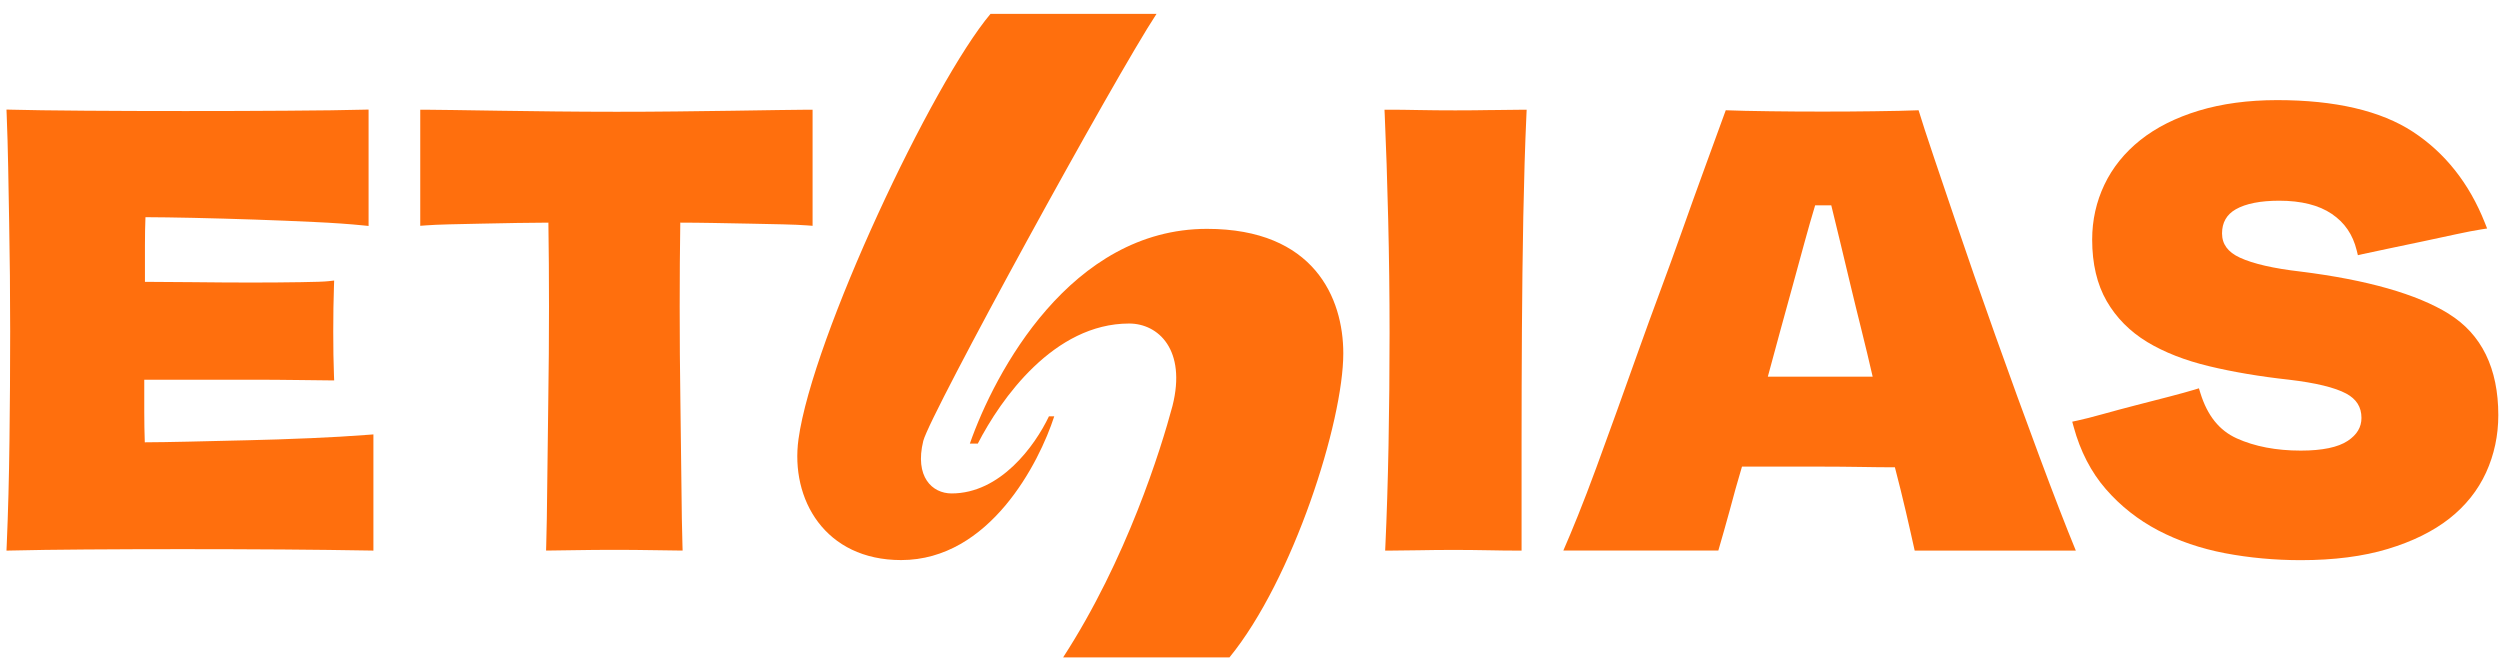 <svg xmlns="http://www.w3.org/2000/svg" width="173" height="46" viewBox="0 0 173 46" fill="none"><g clip-path="url(#clip0_7333_4019)"><path d="M72.954 28.809H72.587C71.607 30.872 69.218 34.146 65.851 34.146C64.504 34.146 63.279 32.994 63.891 30.508C64.381 28.626 77.154 5.325 80.032 0.958H68.545C64.5 5.765 56.229 23.326 55.256 30.386C54.681 34.555 57.094 38.757 62.359 38.757C68.484 38.757 71.912 32.024 72.954 28.809Z" fill="#FF6F0D"></path><path d="M67.111 30.698H67.663C69.256 27.604 72.929 22.388 78.136 22.388C80.157 22.388 82.115 24.208 81.136 28.09C80.341 31.063 77.975 38.698 73.566 45.494H85.078C89.488 40.096 92.956 29.184 92.956 24.451C92.956 20.63 90.934 15.837 83.526 15.837C74.096 15.837 68.829 25.786 67.113 30.7H67.111V30.698Z" fill="#FF6F0D"></path><path d="M53.883 7.615C52.974 7.632 51.921 7.647 50.724 7.663C49.527 7.68 48.233 7.695 46.843 7.712C45.507 7.728 44.098 7.735 42.656 7.735C41.214 7.735 39.806 7.726 38.469 7.712C37.08 7.697 35.787 7.68 34.588 7.663C33.391 7.649 32.338 7.632 31.429 7.615C30.492 7.598 29.841 7.592 29.435 7.592H29.081V15.626L29.46 15.597C29.868 15.565 30.41 15.542 31.072 15.525C31.742 15.511 32.476 15.494 33.273 15.477L35.787 15.429C36.544 15.416 37.27 15.408 37.949 15.406C37.976 17.228 37.991 19.185 37.991 21.225C37.991 23.393 37.974 25.562 37.942 27.673C37.911 29.751 37.885 31.708 37.87 33.489C37.854 35.263 37.83 36.698 37.799 37.735L37.788 38.095H38.152C38.427 38.095 39.017 38.087 39.812 38.072C40.666 38.057 41.575 38.049 42.512 38.049C43.449 38.049 44.359 38.057 45.213 38.072C46.006 38.087 46.596 38.095 46.873 38.095H47.237L47.226 37.735C47.194 36.696 47.169 35.263 47.154 33.489C47.137 31.708 47.114 29.751 47.082 27.673C47.051 25.612 47.034 23.442 47.034 21.225C47.034 19.145 47.048 17.189 47.076 15.406C47.787 15.406 48.544 15.416 49.335 15.429C50.244 15.446 51.107 15.46 51.921 15.477C52.735 15.494 53.492 15.509 54.194 15.525C54.886 15.542 55.444 15.565 55.852 15.597L56.231 15.626V7.592H55.878C55.472 7.592 54.82 7.601 53.883 7.615Z" fill="#FF6F0D"></path><path d="M21.424 30.323C19.891 30.39 18.482 30.436 17.12 30.466L16.209 30.487C15.111 30.512 14.05 30.535 13.022 30.562C11.838 30.589 10.85 30.604 10.019 30.608C9.996 29.913 9.983 29.211 9.983 28.513V26.276H17.247C18.434 26.276 19.618 26.282 20.764 26.299C21.712 26.314 22.439 26.322 22.759 26.322H23.124L23.11 25.96C23.076 25.088 23.061 24.068 23.061 22.937C23.061 21.806 23.078 20.756 23.11 19.818L23.124 19.413L22.718 19.459C22.441 19.489 21.803 19.514 20.813 19.526C19.764 19.543 18.603 19.552 17.368 19.552C16.133 19.552 14.811 19.543 13.322 19.526C11.884 19.512 10.871 19.506 10.03 19.503V17.029C10.03 16.282 10.042 15.611 10.066 15.029C10.986 15.033 12.068 15.048 13.358 15.075C14.763 15.108 16.188 15.146 17.596 15.194C19.013 15.242 20.403 15.299 21.735 15.362C23.059 15.423 24.199 15.504 25.119 15.597L25.506 15.636V7.582L25.144 7.59C23.898 7.624 22.171 7.647 19.857 7.661C17.685 7.678 15.391 7.684 12.842 7.684C10.294 7.684 8.014 7.678 5.874 7.661C3.597 7.645 1.93 7.621 0.778 7.59L0.448 7.582L0.463 7.955C0.56 10.315 0.585 12.779 0.632 15.28C0.68 17.775 0.704 20.343 0.704 22.914C0.704 25.484 0.687 28.011 0.655 30.526C0.625 33.047 0.562 35.468 0.465 37.731L0.448 38.103L0.826 38.095C2.188 38.062 3.903 38.038 5.921 38.024C8.3 38.007 10.493 38.001 12.627 38.001C14.76 38.001 17.017 38.007 19.595 38.024C21.752 38.041 23.731 38.064 25.48 38.095L25.84 38.101V30.061L25.459 30.089C24.228 30.185 22.87 30.262 21.424 30.325V30.323Z" fill="#FF6F0D"></path><path d="M169.457 21.716C167.251 20.35 163.802 19.367 159.203 18.793C157.333 18.578 155.918 18.253 154.998 17.828C154.167 17.444 153.765 16.895 153.765 16.152C153.765 15.408 154.076 14.849 154.715 14.484C155.407 14.09 156.42 13.889 157.724 13.889C159.241 13.889 160.463 14.195 161.357 14.8C162.25 15.404 162.815 16.229 163.083 17.325L163.166 17.66L163.504 17.582C163.899 17.492 164.462 17.371 165.27 17.205C166.037 17.048 166.828 16.881 167.645 16.707C168.459 16.533 169.233 16.367 169.969 16.208C170.69 16.053 171.263 15.942 171.673 15.879L172.109 15.812L171.948 15.406C170.872 12.693 169.199 10.577 166.976 9.121C164.756 7.665 161.596 6.928 157.585 6.928C155.578 6.928 153.755 7.173 152.165 7.655C150.566 8.139 149.204 8.824 148.119 9.687C147.028 10.556 146.188 11.595 145.626 12.777C145.063 13.956 144.778 15.236 144.778 16.581C144.778 18.251 145.116 19.681 145.782 20.836C146.448 21.99 147.392 22.941 148.586 23.666C149.762 24.378 151.207 24.944 152.879 25.344C154.531 25.742 156.392 26.056 158.407 26.276C160.239 26.492 161.567 26.814 162.354 27.233C163.066 27.615 163.413 28.166 163.413 28.92C163.413 29.561 163.104 30.08 162.466 30.506C161.793 30.954 160.7 31.182 159.213 31.182C157.515 31.182 156.024 30.897 154.785 30.336C153.575 29.789 152.753 28.765 152.268 27.204L152.165 26.871L151.828 26.974C151.424 27.097 150.849 27.254 150.12 27.445L147.821 28.038C147.011 28.247 146.235 28.455 145.514 28.656C144.795 28.857 144.205 29.008 143.763 29.102L143.399 29.18L143.496 29.534C143.955 31.222 144.704 32.674 145.725 33.847C146.738 35.014 147.958 35.975 149.348 36.704C150.731 37.429 152.287 37.959 153.973 38.282C155.65 38.6 157.413 38.763 159.213 38.763C161.503 38.763 163.529 38.504 165.232 37.988C166.943 37.473 168.374 36.765 169.493 35.887C170.618 35.003 171.474 33.928 172.037 32.697C172.597 31.469 172.883 30.137 172.883 28.733C172.883 25.488 171.73 23.13 169.459 21.722V21.716H169.457Z" fill="#FF6F0D"></path><path d="M103.232 7.615C102.445 7.63 101.593 7.638 100.7 7.638C99.808 7.638 98.956 7.63 98.169 7.615C97.331 7.598 96.678 7.592 96.175 7.592H95.807L95.824 7.957C95.919 10.102 95.999 12.525 96.062 15.163C96.126 17.782 96.158 20.438 96.158 23.056C96.158 25.675 96.134 28.304 96.086 30.832C96.037 33.367 95.965 35.686 95.87 37.728L95.853 38.101H96.221C96.756 38.101 97.412 38.093 98.169 38.078C99.746 38.047 101.413 38.047 102.993 38.078C103.748 38.095 104.403 38.101 104.94 38.101H105.293V30.627C105.293 27.96 105.302 25.327 105.317 22.799C105.332 20.212 105.365 17.587 105.412 14.997C105.461 12.435 105.532 10.068 105.628 7.959L105.644 7.594H105.277C104.739 7.594 104.071 7.603 103.234 7.617H103.232V7.615Z" fill="#FF6F0D"></path><path d="M132.496 38.099C132.312 37.276 132.123 36.419 131.891 35.426C131.66 34.435 131.406 33.405 131.127 32.336C130.448 32.336 129.664 32.33 128.771 32.313C127.877 32.299 126.961 32.29 126.022 32.29H120.545C120.236 33.327 119.951 34.343 119.691 35.334C119.428 36.327 119.156 37.213 118.908 38.099H108.182C108.768 36.757 109.542 34.877 110.466 32.359C111.39 29.841 112.352 27.171 113.355 24.349C114.355 21.527 115.421 18.758 116.377 16.041C117.331 13.326 118.805 9.339 119.422 7.63C120.069 7.661 121.355 7.684 122.51 7.699C123.664 7.716 124.865 7.722 126.115 7.722C127.365 7.722 128.549 7.716 129.674 7.699C130.799 7.684 132.18 7.661 132.766 7.63C133.136 8.883 134.392 12.555 135.255 15.102C136.118 17.652 137.057 20.352 138.074 23.205C139.091 26.058 140.107 28.851 141.124 31.582C142.141 34.314 142.968 36.453 143.647 38.101H132.496V38.099ZM122.332 26.064H129.588C129.099 23.903 128.558 21.85 128.059 19.746C127.56 17.643 127.12 15.827 126.724 14.208H125.608C125.115 15.825 124.635 17.664 124.066 19.723C123.495 21.783 122.918 23.896 122.334 26.064H122.332Z" fill="#FF6F0D"></path></g><defs><clipPath id="clip0_7333_4019"><rect width="172.435" height="44.536" fill="white" transform="translate(0.448 0.958)"></rect></clipPath></defs></svg>